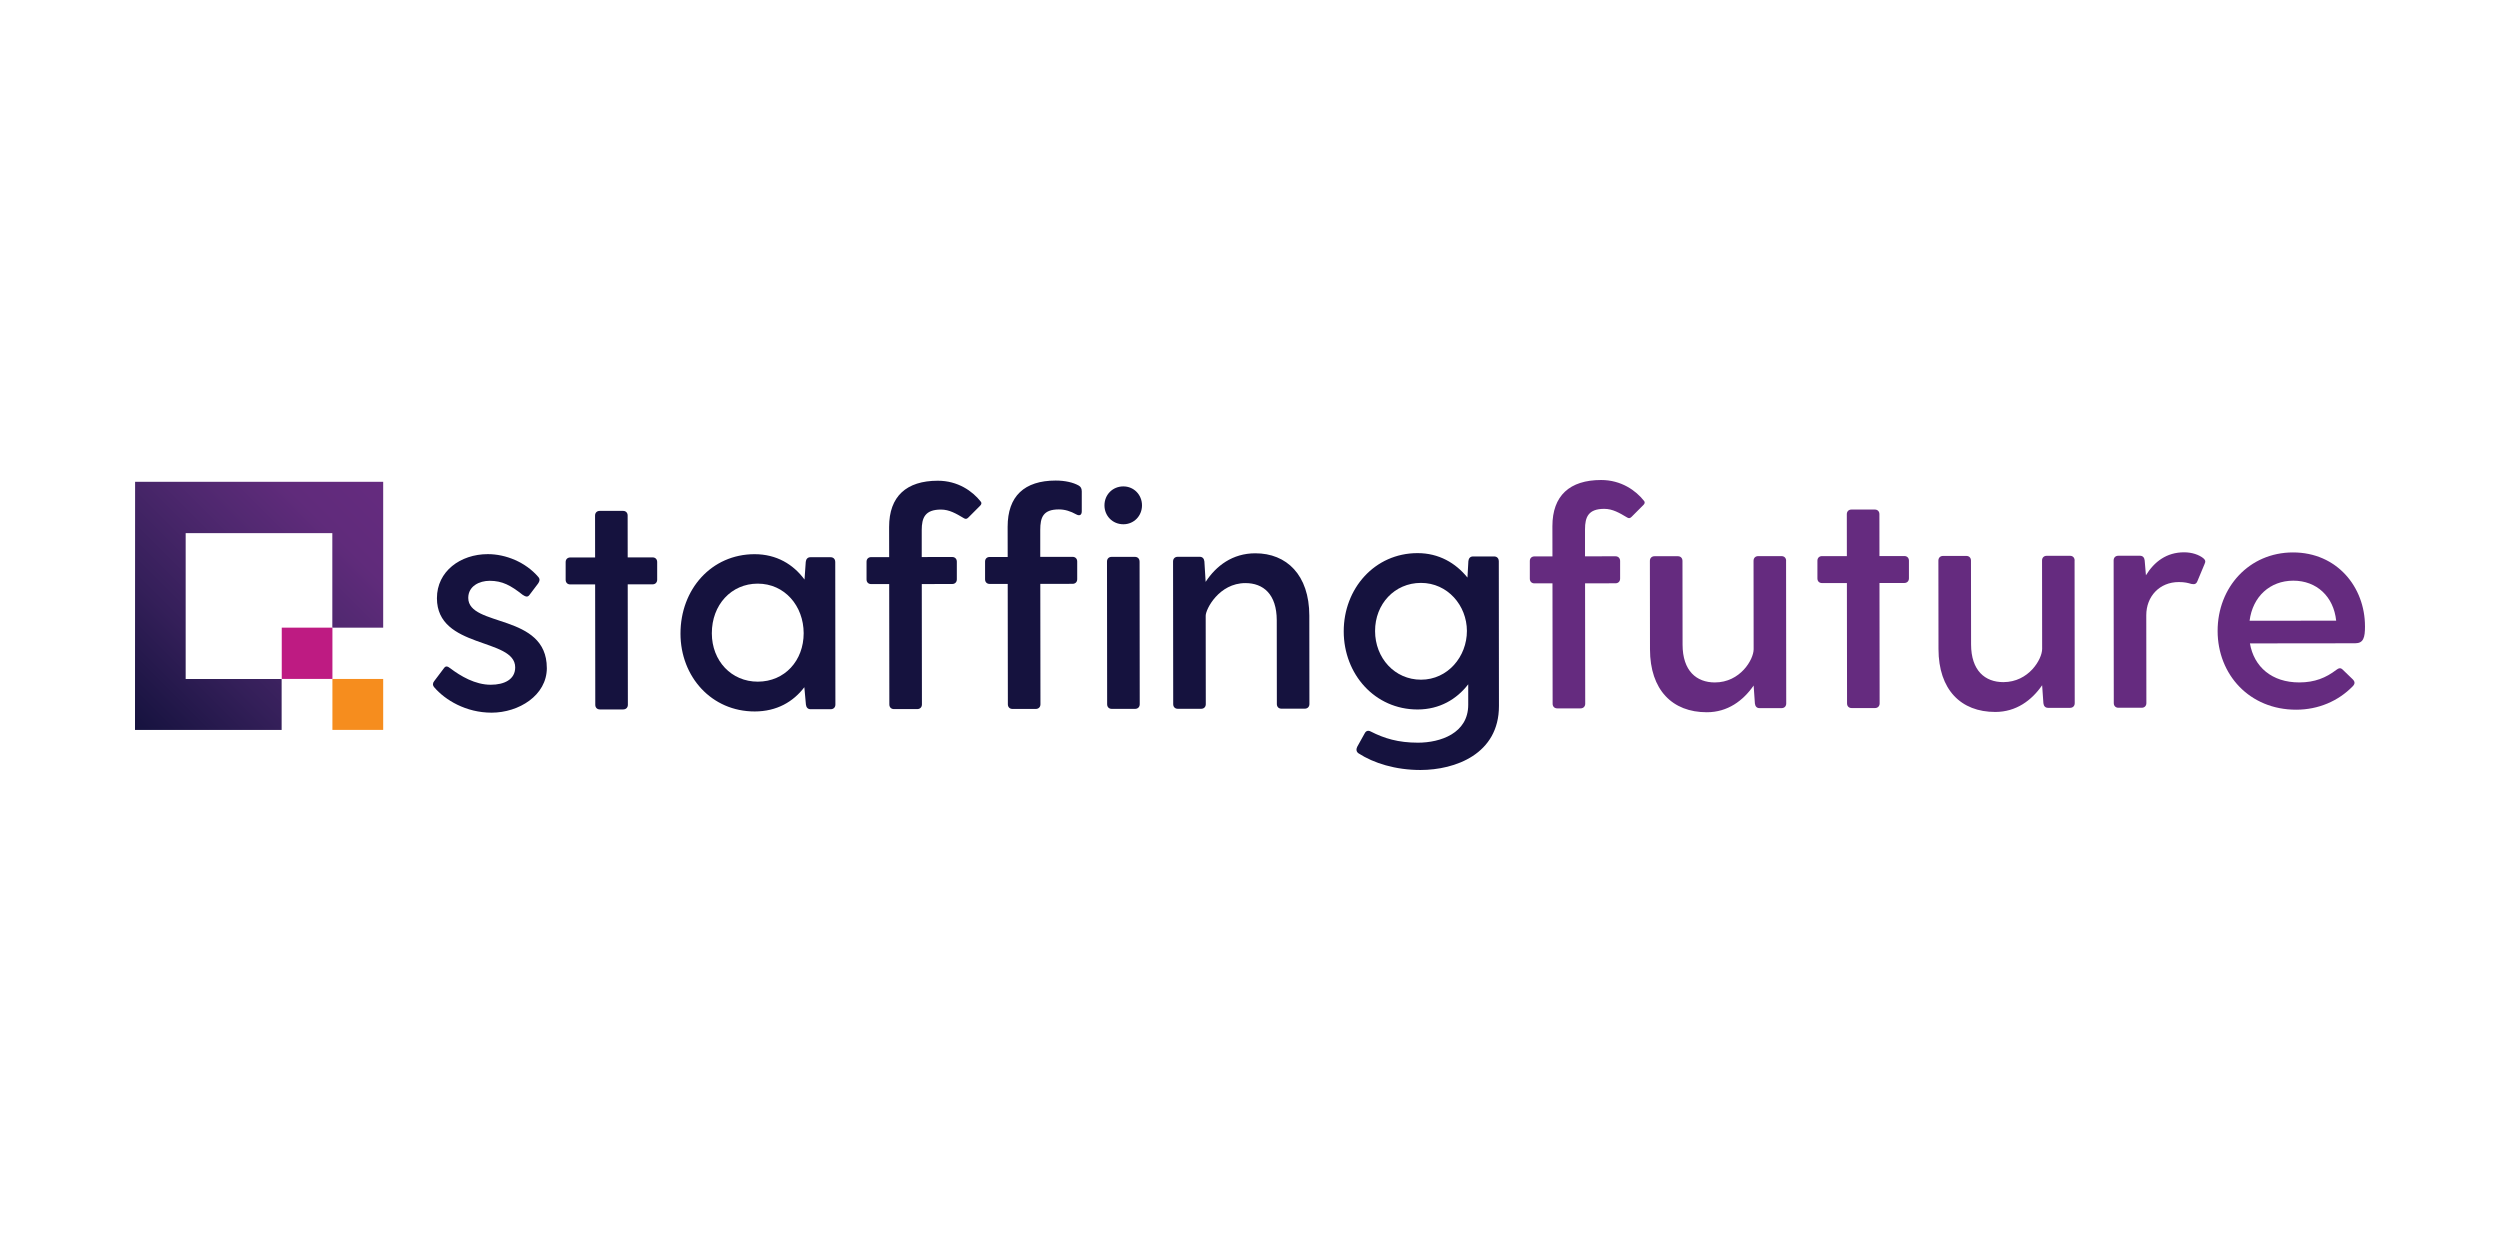 <svg xmlns="http://www.w3.org/2000/svg" xmlns:xlink="http://www.w3.org/1999/xlink" id="Layer_1" viewBox="0 0 1000 500"><defs><style>      .st0 {        fill: #f68d1e;      }      .st1 {        fill: url(#linear-gradient);      }      .st2 {        fill: #15123e;      }      .st3 {        fill: #be1b82;      }      .st4 {        fill: #652b7f;      }    </style><linearGradient id="linear-gradient" x1="43.841" y1="1626.199" x2="143.025" y2="1725.235" gradientTransform="translate(0 1908) scale(1 -1)" gradientUnits="userSpaceOnUse"><stop offset="0" stop-color="#15123e"></stop><stop offset=".3" stop-color="#341f59"></stop><stop offset=".6" stop-color="#4f286f"></stop><stop offset=".8" stop-color="#602b7b"></stop><stop offset="1" stop-color="#652b7f"></stop></linearGradient></defs><rect class="st3" x="112.7" y="251.058" width="20.27" height="20.51"></rect><polygon class="st1" points="54.039 192.733 54 291.975 112.655 291.975 112.655 271.604 74.268 271.606 74.268 213.258 132.93 213.258 132.93 251.058 153.274 251.058 153.274 192.733 54.039 192.733"></polygon><rect class="st0" x="132.965" y="271.581" width="20.31" height="20.377"></rect><path class="st2" d="M218.737,267.168c.01,11.041-11.278,17.888-22.072,17.898-10.301.01-18.618-5.071-22.97-10.153-.74-.868-.622-1.737,0-2.486l3.838-5.091c.75-1.115,1.49-.868,2.605,0,4.095,3.098,9.936,6.571,16.142,6.561,5.466,0,9.807-2.121,9.798-6.956-.02-11.919-31.287-7.291-31.307-27.646-.02-10.794,9.413-17.632,20.335-17.642,7.203-.01,15.145,3.207,20.237,9.156.75.868.503,1.737-.118,2.615l-3.473,4.588c-.74.997-1.608.622-2.733-.118-4.716-3.72-8.071-5.575-13.162-5.575-4.095,0-8.554,2.121-8.554,6.838.01,11.791,31.406,6.048,31.425,28.012l.01 0Z"></path><path class="st2" d="M262.871,224.8v7.074c0,1.115-.74,1.865-1.855,1.865h-9.926l.059,48.169c0,1.115-.75,1.855-1.865,1.865h-9.304c-1.125.01-1.865-.73-1.865-1.845l-.059-48.159h-9.926c-1.125.02-1.865-.73-1.865-1.845v-7.074c-.01-1.115.73-1.865,1.855-1.865h9.926l-.02-16.763c0-1.115.74-1.865,1.865-1.865h9.304c1.115-.02,1.865.73,1.865,1.845l.02,16.754h9.926c1.115-.02,1.865.73,1.865,1.845l-0.0 0Z"></path><path class="st2" d="M334.098,224.731l.059,57.089c0,1.115-.74,1.855-1.855,1.865h-8.071c-1.115.01-1.737-.74-1.865-1.855l-.631-6.946c-4.45,5.841-11.031,9.689-19.842,9.699-17.247.02-29.679-13.863-29.699-31.11-.02-17.75,12.373-31.781,29.62-31.8,8.811-.01,15.52,4.075,19.99,10.153l.493-7.074c.118-1.115.74-1.865,1.855-1.865h8.071c1.115-.01,1.855.73,1.865,1.855l.01-.01ZM321.469,253.286c-.02-10.922-7.597-19.842-18.392-19.832-10.547.01-18.362,8.456-18.342,19.871.01,11.051,7.844,19.358,18.391,19.339,10.794-.01,18.352-8.456,18.342-19.378h0Z"></path><path class="st2" d="M392.144,202.196l-4.835,4.845c-.622.622-1.125.622-1.746.247-3.108-1.855-5.841-3.463-9.186-3.463-6.334.01-7.686,3.236-7.686,8.199v10.794l12.175-.02c1.115,0,1.855.75,1.865,1.865v7.074c0,1.115-.74,1.865-1.855,1.865l-12.166.02.059,48.149c0,1.115-.75,1.865-1.865,1.865h-9.304c-1.115.01-1.865-.73-1.865-1.845l-.059-48.159h-7.193c-1.125.01-1.865-.73-1.865-1.845v-7.074c-.01-1.125.73-1.865,1.855-1.865h7.193l-.02-12.047c-.01-12.284,6.936-18.5,19.467-18.51,8.071-.01,13.902,4.203,17.138,8.288.493.503.365,1.125-.118,1.618l.01-0Z"></path><path class="st2" d="M432.706,196.444v8.061c.01,1.49-.849,1.993-2.22,1.243-2.23-1.243-4.47-1.983-6.946-1.983-6.334,0-7.439,3.236-7.439,8.199v10.794l12.915-.02c1.115,0,1.865.74,1.865,1.865v7.074c0,1.115-.74,1.855-1.855,1.855l-12.906.02.059,48.159c0,1.115-.75,1.855-1.865,1.865h-9.304c-1.115.01-1.865-.73-1.865-1.845l-.059-48.159h-7.193c-1.125.01-1.865-.73-1.865-1.845v-7.074c-.01-1.125.73-1.865,1.855-1.865h7.193l-.02-12.047c-.01-12.284,6.68-18.5,19.22-18.52,3.72,0,6.956.74,9.186,1.983.868.493,1.233,1.233,1.233,2.23l.01.01ZM441.783,202.147c0-4.223,3.217-7.578,7.558-7.587,4.213,0,7.449,3.345,7.459,7.568.01,4.223-3.226,7.578-7.439,7.578-4.341,0-7.568-3.345-7.578-7.558v0ZM455.833,224.593l.059,57.089c0,1.115-.75,1.865-1.865,1.865h-9.304c-1.115.01-1.865-.73-1.865-1.845l-.059-57.089c0-1.125.74-1.865,1.855-1.865h9.304c1.115-.01,1.865.74,1.865,1.855l.01-.01Z"></path><path class="st2" d="M523.726,246.231l.039,35.372c0,1.115-.74,1.865-1.855,1.865h-9.314c-1.115.01-1.855-.73-1.855-1.845l-.039-33.507c-.02-10.429-5.358-14.889-12.56-14.879-10.547.02-15.866,10.439-15.866,13.044l.039,35.372c0,1.115-.74,1.865-1.865,1.865h-9.304c-1.115.01-1.865-.73-1.865-1.845l-.059-57.089c0-1.115.74-1.865,1.855-1.865h8.811c1.115-.01,1.737.73,1.865,1.845l.503,8.189c4.213-6.463,10.784-11.426,19.852-11.435,12.531-.02,21.598,8.663,21.618,24.913v0Z"></path><path class="st2" d="M599.522,224.435l.059,57.957c.02,19.23-17.474,25.584-31.366,25.604-9.936.01-18.747-2.713-24.834-6.68-.868-.612-.997-1.608-.493-2.605l2.97-5.338c.493-.997,1.362-1.362,2.477-.75,5.338,2.723,10.922,4.45,18.865,4.45,8.939-.01,20.108-3.749,20.089-15.165v-8.189c-4.598,5.959-11.426,10.064-20.237,10.074-17.119.02-29.551-14.109-29.561-31.238-.02-17.129,12.373-31.287,29.501-31.307,8.564-.01,15.274,3.957,19.99,9.778l.365-6.581c.118-1.115.74-1.865,1.855-1.865h8.436c1.115-.01,1.865.73,1.865,1.855l.02-0ZM586.764,252.368c-.02-10.173-7.716-19.22-18.392-19.21-10.547.01-18.362,8.456-18.342,19.25.01,10.804,7.844,19.477,18.392,19.467,10.666-.01,18.352-9.206,18.342-19.506v0Z"></path><path class="st4" d="M657.449,201.91l-4.835,4.845c-.622.622-1.125.622-1.737.247-3.108-1.855-5.841-3.463-9.186-3.463-6.334.01-7.686,3.236-7.686,8.199v10.794l12.176-.02c1.115,0,1.855.75,1.865,1.865v7.074c0,1.115-.74,1.865-1.855,1.865l-12.166.02.059,48.149c0,1.115-.75,1.865-1.865,1.865h-9.304c-1.115.01-1.865-.73-1.865-1.845l-.059-48.159h-7.193c-1.125.01-1.865-.73-1.865-1.845v-7.074c-.01-1.125.73-1.865,1.855-1.865h7.193l-.02-12.047c-.01-12.284,6.936-18.5,19.467-18.51,8.071-.01,13.902,4.203,17.138,8.288.493.503.365,1.125-.118,1.618l0-0Z"></path><path class="st4" d="M714.429,224.307l.059,57.089c0,1.115-.74,1.855-1.855,1.855h-8.811c-1.125.02-1.737-.73-1.865-1.845l-.503-7.193c-4.213,6.088-10.409,10.686-18.727,10.686-13.774.02-22.713-8.91-22.733-25.17l-.039-35.372c0-1.115.74-1.865,1.855-1.865h9.314c1.115-.01,1.855.73,1.865,1.855l.039,33.507c.01,10.547,5.604,15.135,12.925,15.126,10.182-.01,15.51-9.196,15.501-13.29l-.039-35.372c0-1.115.74-1.865,1.855-1.865h9.314c1.115-.01,1.855.73,1.865,1.855l-.02-0Z"></path><path class="st4" d="M763.575,224.258v7.074c0,1.115-.74,1.855-1.855,1.865h-9.926l.059,48.159c0,1.115-.75,1.865-1.865,1.865h-9.304c-1.125.02-1.865-.73-1.865-1.845l-.059-48.149h-9.926c-1.125.01-1.865-.73-1.865-1.845v-7.074c-.01-1.125.73-1.865,1.855-1.865h9.926l-.02-16.763c0-1.115.74-1.855,1.865-1.865h9.304c1.115-.01,1.865.73,1.865,1.845l.02,16.754h9.926c1.115-.01,1.865.73,1.865,1.855v-.01Z"></path><path class="st4" d="M829.83,224.179l.059,57.089c0,1.115-.74,1.865-1.855,1.865h-8.811c-1.125.01-1.737-.73-1.865-1.845l-.503-7.193c-4.213,6.088-10.409,10.676-18.727,10.686-13.774.02-22.713-8.91-22.733-25.17l-.039-35.372c0-1.115.74-1.865,1.855-1.865h9.314c1.115-.01,1.855.73,1.865,1.845l.039,33.507c.01,10.547,5.604,15.135,12.925,15.126,10.182-.01,15.51-9.196,15.501-13.29l-.039-35.372c0-1.115.74-1.865,1.855-1.865h9.314c1.115-.02,1.855.73,1.865,1.845l-.02.01Z"></path><path class="st4" d="M881.827,225.61l-2.851,6.828c-.493,1.243-1.233,1.371-2.477,1.125-1.243-.375-2.615-.74-4.973-.74-7.696,0-13.024,5.723-13.014,13.29l.039,35.125c0,1.115-.74,1.865-1.865,1.865h-9.304c-1.115.01-1.865-.73-1.865-1.845l-.059-57.089c0-1.125.74-1.865,1.855-1.865h8.693c1.115-.01,1.737.74,1.865,1.855l.503,5.959c3.345-5.466,8.298-9.196,15.254-9.196,3.226,0,5.95.987,7.686,2.348.878.74.997,1.362.503,2.358l.01-.02Z"></path><path class="st4" d="M946,250.483c0,4.588-.612,6.828-3.957,6.828l-42.072.049c1.618,9.433,8.831,15.629,19.743,15.609,6.206,0,10.676-1.875,14.761-4.983.987-.75,1.737-.997,2.605-.128l3.976,3.838c.997.987.997,1.855,0,2.851-5.703,5.841-13.636,9.324-22.575,9.334-18.618.03-31.416-13.991-31.435-31.485-.02-17.494,12.619-31.406,30.123-31.425,17.622-.02,28.811,13.863,28.821,29.501l.01.01ZM899.834,248.303l34.632-.039c-1.006-9.679-7.844-16.004-17.148-15.994-9.314.01-16.25,6.344-17.484,16.033v-0Z"></path></svg>